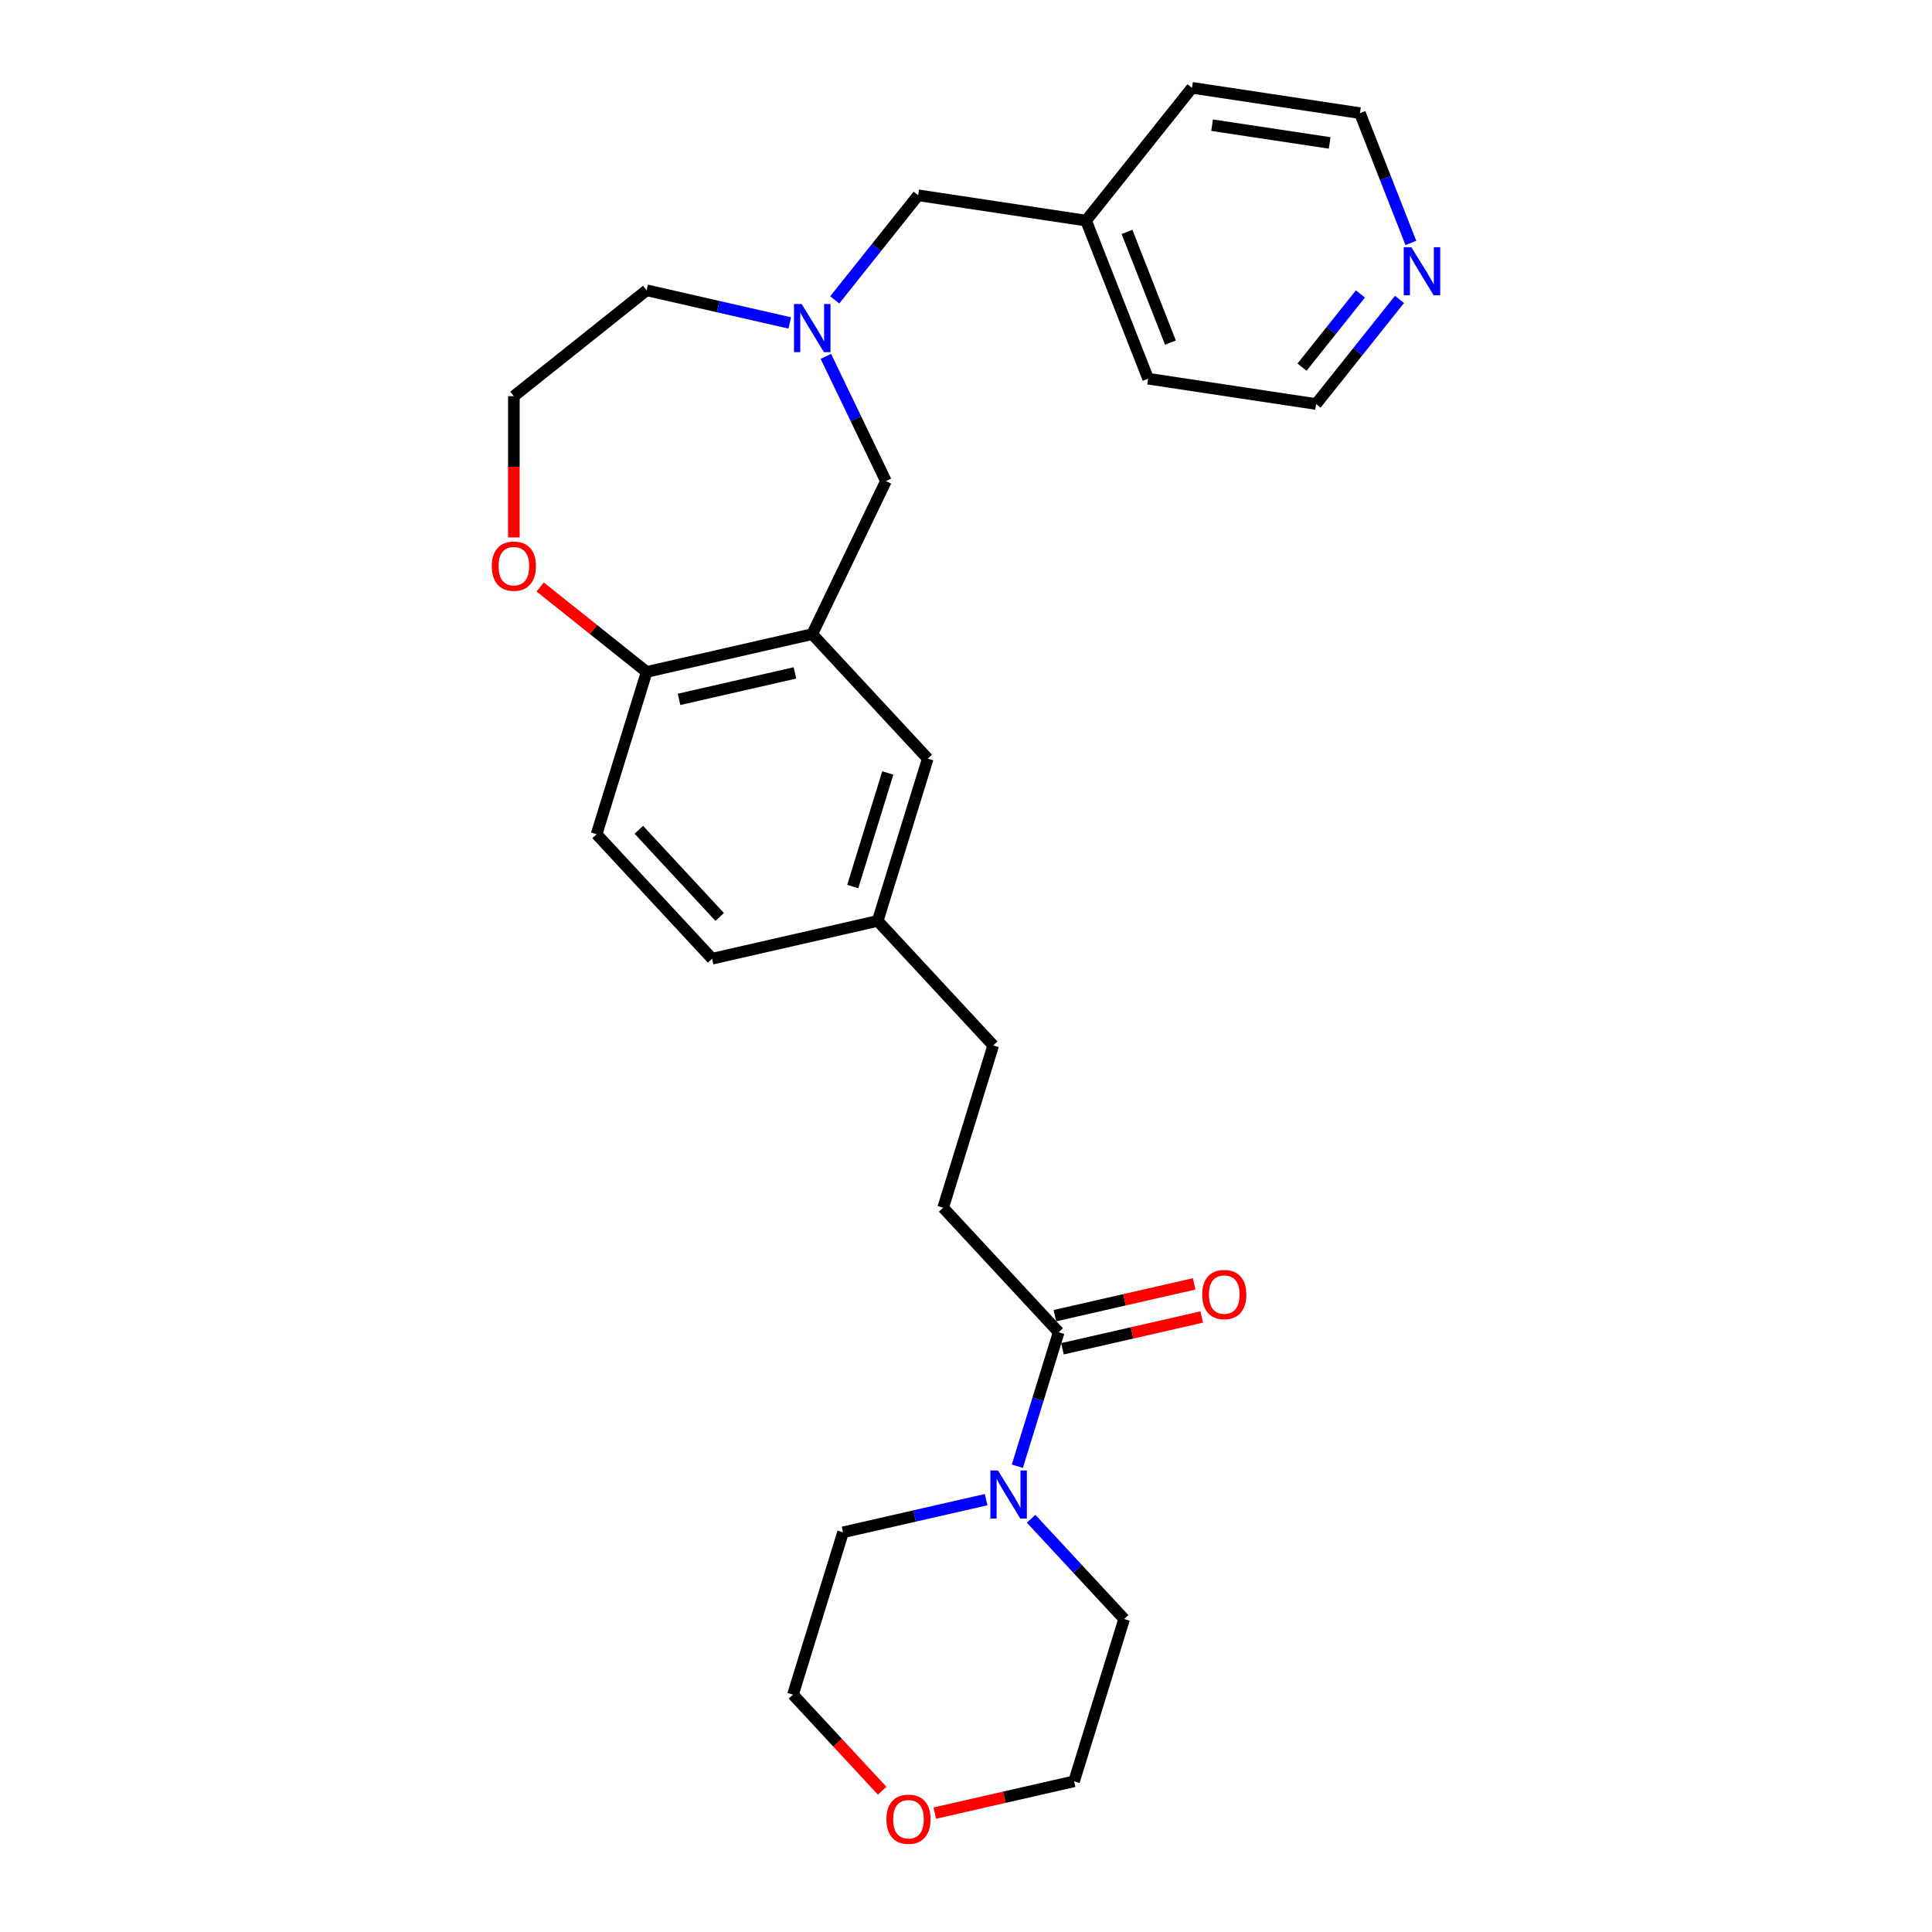 <?xml version='1.0' encoding='iso-8859-1'?>
<svg version='1.1' baseProfile='full'
              xmlns='http://www.w3.org/2000/svg'
                      xmlns:rdkit='http://www.rdkit.org/xml'
                      xmlns:xlink='http://www.w3.org/1999/xlink'
                  xml:space='preserve'
width='1000px' height='1000px' viewBox='0 0 1000 1000'>
<!-- END OF HEADER -->
<rect style='opacity:1.0;fill:#FFFFFF;stroke:none' width='1000' height='1000' x='0' y='0'> </rect>
<path class='bond-3' d='M 420.414,328.222 L 458.557,249.018' style='fill:none;fill-rule:evenodd;stroke:#000000;stroke-width:6px;stroke-linecap:butt;stroke-linejoin:miter;stroke-opacity:1' />
<path class='bond-4' d='M 420.414,328.222 L 334.709,347.783' style='fill:none;fill-rule:evenodd;stroke:#000000;stroke-width:6px;stroke-linecap:butt;stroke-linejoin:miter;stroke-opacity:1' />
<path class='bond-4' d='M 411.471,348.297 L 351.477,361.99' style='fill:none;fill-rule:evenodd;stroke:#000000;stroke-width:6px;stroke-linecap:butt;stroke-linejoin:miter;stroke-opacity:1' />
<path class='bond-5' d='M 420.414,328.222 L 480.208,392.664' style='fill:none;fill-rule:evenodd;stroke:#000000;stroke-width:6px;stroke-linecap:butt;stroke-linejoin:miter;stroke-opacity:1' />
<path class='bond-0' d='M 526.578,758.916 L 537.275,724.237' style='fill:none;fill-rule:evenodd;stroke:#0000FF;stroke-width:6px;stroke-linecap:butt;stroke-linejoin:miter;stroke-opacity:1' />
<path class='bond-0' d='M 537.275,724.237 L 547.972,689.557' style='fill:none;fill-rule:evenodd;stroke:#000000;stroke-width:6px;stroke-linecap:butt;stroke-linejoin:miter;stroke-opacity:1' />
<path class='bond-19' d='M 533.699,786.106 L 557.777,812.055' style='fill:none;fill-rule:evenodd;stroke:#0000FF;stroke-width:6px;stroke-linecap:butt;stroke-linejoin:miter;stroke-opacity:1' />
<path class='bond-19' d='M 557.777,812.055 L 581.854,838.004' style='fill:none;fill-rule:evenodd;stroke:#000000;stroke-width:6px;stroke-linecap:butt;stroke-linejoin:miter;stroke-opacity:1' />
<path class='bond-20' d='M 510.421,776.218 L 473.388,784.671' style='fill:none;fill-rule:evenodd;stroke:#0000FF;stroke-width:6px;stroke-linecap:butt;stroke-linejoin:miter;stroke-opacity:1' />
<path class='bond-20' d='M 473.388,784.671 L 436.354,793.123' style='fill:none;fill-rule:evenodd;stroke:#000000;stroke-width:6px;stroke-linecap:butt;stroke-linejoin:miter;stroke-opacity:1' />
<path class='bond-1' d='M 547.972,689.557 L 488.178,625.115' style='fill:none;fill-rule:evenodd;stroke:#000000;stroke-width:6px;stroke-linecap:butt;stroke-linejoin:miter;stroke-opacity:1' />
<path class='bond-7' d='M 549.928,698.128 L 585.968,689.902' style='fill:none;fill-rule:evenodd;stroke:#000000;stroke-width:6px;stroke-linecap:butt;stroke-linejoin:miter;stroke-opacity:1' />
<path class='bond-7' d='M 585.968,689.902 L 622.008,681.676' style='fill:none;fill-rule:evenodd;stroke:#FF0000;stroke-width:6px;stroke-linecap:butt;stroke-linejoin:miter;stroke-opacity:1' />
<path class='bond-7' d='M 546.016,680.987 L 582.056,672.761' style='fill:none;fill-rule:evenodd;stroke:#000000;stroke-width:6px;stroke-linecap:butt;stroke-linejoin:miter;stroke-opacity:1' />
<path class='bond-7' d='M 582.056,672.761 L 618.096,664.535' style='fill:none;fill-rule:evenodd;stroke:#FF0000;stroke-width:6px;stroke-linecap:butt;stroke-linejoin:miter;stroke-opacity:1' />
<path class='bond-2' d='M 427.467,184.459 L 443.012,216.738' style='fill:none;fill-rule:evenodd;stroke:#0000FF;stroke-width:6px;stroke-linecap:butt;stroke-linejoin:miter;stroke-opacity:1' />
<path class='bond-2' d='M 443.012,216.738 L 458.557,249.018' style='fill:none;fill-rule:evenodd;stroke:#000000;stroke-width:6px;stroke-linecap:butt;stroke-linejoin:miter;stroke-opacity:1' />
<path class='bond-10' d='M 432.054,155.218 L 453.639,128.151' style='fill:none;fill-rule:evenodd;stroke:#0000FF;stroke-width:6px;stroke-linecap:butt;stroke-linejoin:miter;stroke-opacity:1' />
<path class='bond-10' d='M 453.639,128.151 L 475.225,101.083' style='fill:none;fill-rule:evenodd;stroke:#000000;stroke-width:6px;stroke-linecap:butt;stroke-linejoin:miter;stroke-opacity:1' />
<path class='bond-17' d='M 408.775,167.157 L 371.742,158.704' style='fill:none;fill-rule:evenodd;stroke:#0000FF;stroke-width:6px;stroke-linecap:butt;stroke-linejoin:miter;stroke-opacity:1' />
<path class='bond-17' d='M 371.742,158.704 L 334.709,150.252' style='fill:none;fill-rule:evenodd;stroke:#000000;stroke-width:6px;stroke-linecap:butt;stroke-linejoin:miter;stroke-opacity:1' />
<path class='bond-6' d='M 334.709,347.783 L 307.156,325.811' style='fill:none;fill-rule:evenodd;stroke:#000000;stroke-width:6px;stroke-linecap:butt;stroke-linejoin:miter;stroke-opacity:1' />
<path class='bond-6' d='M 307.156,325.811 L 279.604,303.839' style='fill:none;fill-rule:evenodd;stroke:#FF0000;stroke-width:6px;stroke-linecap:butt;stroke-linejoin:miter;stroke-opacity:1' />
<path class='bond-12' d='M 334.709,347.783 L 308.797,431.788' style='fill:none;fill-rule:evenodd;stroke:#000000;stroke-width:6px;stroke-linecap:butt;stroke-linejoin:miter;stroke-opacity:1' />
<path class='bond-13' d='M 480.208,392.664 L 454.296,476.668' style='fill:none;fill-rule:evenodd;stroke:#000000;stroke-width:6px;stroke-linecap:butt;stroke-linejoin:miter;stroke-opacity:1' />
<path class='bond-13' d='M 459.52,400.082 L 441.382,458.885' style='fill:none;fill-rule:evenodd;stroke:#000000;stroke-width:6px;stroke-linecap:butt;stroke-linejoin:miter;stroke-opacity:1' />
<path class='bond-16' d='M 265.978,278.186 L 265.978,241.624' style='fill:none;fill-rule:evenodd;stroke:#FF0000;stroke-width:6px;stroke-linecap:butt;stroke-linejoin:miter;stroke-opacity:1' />
<path class='bond-16' d='M 265.978,241.624 L 265.978,205.063' style='fill:none;fill-rule:evenodd;stroke:#000000;stroke-width:6px;stroke-linecap:butt;stroke-linejoin:miter;stroke-opacity:1' />
<path class='bond-8' d='M 488.178,625.115 L 514.09,541.111' style='fill:none;fill-rule:evenodd;stroke:#000000;stroke-width:6px;stroke-linecap:butt;stroke-linejoin:miter;stroke-opacity:1' />
<path class='bond-9' d='M 724.37,154.985 L 702.784,182.053' style='fill:none;fill-rule:evenodd;stroke:#0000FF;stroke-width:6px;stroke-linecap:butt;stroke-linejoin:miter;stroke-opacity:1' />
<path class='bond-9' d='M 702.784,182.053 L 681.198,209.12' style='fill:none;fill-rule:evenodd;stroke:#000000;stroke-width:6px;stroke-linecap:butt;stroke-linejoin:miter;stroke-opacity:1' />
<path class='bond-9' d='M 704.148,152.143 L 689.038,171.09' style='fill:none;fill-rule:evenodd;stroke:#0000FF;stroke-width:6px;stroke-linecap:butt;stroke-linejoin:miter;stroke-opacity:1' />
<path class='bond-9' d='M 689.038,171.09 L 673.928,190.038' style='fill:none;fill-rule:evenodd;stroke:#000000;stroke-width:6px;stroke-linecap:butt;stroke-linejoin:miter;stroke-opacity:1' />
<path class='bond-29' d='M 730.261,125.744 L 717.076,92.15' style='fill:none;fill-rule:evenodd;stroke:#0000FF;stroke-width:6px;stroke-linecap:butt;stroke-linejoin:miter;stroke-opacity:1' />
<path class='bond-29' d='M 717.076,92.15 L 703.892,58.557' style='fill:none;fill-rule:evenodd;stroke:#000000;stroke-width:6px;stroke-linecap:butt;stroke-linejoin:miter;stroke-opacity:1' />
<path class='bond-18' d='M 475.225,101.083 L 562.153,114.185' style='fill:none;fill-rule:evenodd;stroke:#000000;stroke-width:6px;stroke-linecap:butt;stroke-linejoin:miter;stroke-opacity:1' />
<path class='bond-11' d='M 456.61,926.885 L 433.527,902.006' style='fill:none;fill-rule:evenodd;stroke:#FF0000;stroke-width:6px;stroke-linecap:butt;stroke-linejoin:miter;stroke-opacity:1' />
<path class='bond-11' d='M 433.527,902.006 L 410.443,877.128' style='fill:none;fill-rule:evenodd;stroke:#000000;stroke-width:6px;stroke-linecap:butt;stroke-linejoin:miter;stroke-opacity:1' />
<path class='bond-30' d='M 483.862,938.46 L 519.902,930.234' style='fill:none;fill-rule:evenodd;stroke:#FF0000;stroke-width:6px;stroke-linecap:butt;stroke-linejoin:miter;stroke-opacity:1' />
<path class='bond-30' d='M 519.902,930.234 L 555.942,922.008' style='fill:none;fill-rule:evenodd;stroke:#000000;stroke-width:6px;stroke-linecap:butt;stroke-linejoin:miter;stroke-opacity:1' />
<path class='bond-27' d='M 308.797,431.788 L 368.591,496.23' style='fill:none;fill-rule:evenodd;stroke:#000000;stroke-width:6px;stroke-linecap:butt;stroke-linejoin:miter;stroke-opacity:1' />
<path class='bond-27' d='M 330.654,429.495 L 372.51,474.605' style='fill:none;fill-rule:evenodd;stroke:#000000;stroke-width:6px;stroke-linecap:butt;stroke-linejoin:miter;stroke-opacity:1' />
<path class='bond-14' d='M 454.296,476.668 L 514.09,541.111' style='fill:none;fill-rule:evenodd;stroke:#000000;stroke-width:6px;stroke-linecap:butt;stroke-linejoin:miter;stroke-opacity:1' />
<path class='bond-15' d='M 454.296,476.668 L 368.591,496.23' style='fill:none;fill-rule:evenodd;stroke:#000000;stroke-width:6px;stroke-linecap:butt;stroke-linejoin:miter;stroke-opacity:1' />
<path class='bond-28' d='M 265.978,205.063 L 334.709,150.252' style='fill:none;fill-rule:evenodd;stroke:#000000;stroke-width:6px;stroke-linecap:butt;stroke-linejoin:miter;stroke-opacity:1' />
<path class='bond-25' d='M 562.153,114.185 L 616.964,45.455' style='fill:none;fill-rule:evenodd;stroke:#000000;stroke-width:6px;stroke-linecap:butt;stroke-linejoin:miter;stroke-opacity:1' />
<path class='bond-26' d='M 562.153,114.185 L 594.27,196.018' style='fill:none;fill-rule:evenodd;stroke:#000000;stroke-width:6px;stroke-linecap:butt;stroke-linejoin:miter;stroke-opacity:1' />
<path class='bond-26' d='M 583.337,120.037 L 605.819,177.32' style='fill:none;fill-rule:evenodd;stroke:#000000;stroke-width:6px;stroke-linecap:butt;stroke-linejoin:miter;stroke-opacity:1' />
<path class='bond-24' d='M 581.854,838.004 L 555.942,922.008' style='fill:none;fill-rule:evenodd;stroke:#000000;stroke-width:6px;stroke-linecap:butt;stroke-linejoin:miter;stroke-opacity:1' />
<path class='bond-23' d='M 436.354,793.123 L 410.443,877.128' style='fill:none;fill-rule:evenodd;stroke:#000000;stroke-width:6px;stroke-linecap:butt;stroke-linejoin:miter;stroke-opacity:1' />
<path class='bond-21' d='M 681.198,209.12 L 594.27,196.018' style='fill:none;fill-rule:evenodd;stroke:#000000;stroke-width:6px;stroke-linecap:butt;stroke-linejoin:miter;stroke-opacity:1' />
<path class='bond-22' d='M 703.892,58.557 L 616.964,45.455' style='fill:none;fill-rule:evenodd;stroke:#000000;stroke-width:6px;stroke-linecap:butt;stroke-linejoin:miter;stroke-opacity:1' />
<path class='bond-22' d='M 688.232,73.977 L 627.383,64.805' style='fill:none;fill-rule:evenodd;stroke:#000000;stroke-width:6px;stroke-linecap:butt;stroke-linejoin:miter;stroke-opacity:1' />
<path  class='atom-1' d='M 516.557 761.114
L 524.715 774.3
Q 525.524 775.601, 526.825 777.957
Q 528.126 780.313, 528.196 780.454
L 528.196 761.114
L 531.502 761.114
L 531.502 786.01
L 528.091 786.01
L 519.335 771.592
Q 518.315 769.904, 517.225 767.97
Q 516.17 766.036, 515.854 765.439
L 515.854 786.01
L 512.619 786.01
L 512.619 761.114
L 516.557 761.114
' fill='#0000FF'/>
<path  class='atom-3' d='M 414.911 157.366
L 423.069 170.552
Q 423.878 171.853, 425.179 174.209
Q 426.48 176.565, 426.55 176.706
L 426.55 157.366
L 429.856 157.366
L 429.856 182.262
L 426.445 182.262
L 417.689 167.844
Q 416.669 166.157, 415.579 164.223
Q 414.524 162.288, 414.208 161.691
L 414.208 182.262
L 410.973 182.262
L 410.973 157.366
L 414.911 157.366
' fill='#0000FF'/>
<path  class='atom-7' d='M 254.55 293.043
Q 254.55 287.065, 257.503 283.724
Q 260.457 280.384, 265.978 280.384
Q 271.499 280.384, 274.452 283.724
Q 277.406 287.065, 277.406 293.043
Q 277.406 299.091, 274.417 302.537
Q 271.428 305.948, 265.978 305.948
Q 260.492 305.948, 257.503 302.537
Q 254.55 299.126, 254.55 293.043
M 265.978 303.135
Q 269.776 303.135, 271.815 300.603
Q 273.89 298.036, 273.89 293.043
Q 273.89 288.155, 271.815 285.694
Q 269.776 283.197, 265.978 283.197
Q 262.18 283.197, 260.106 285.658
Q 258.066 288.12, 258.066 293.043
Q 258.066 298.071, 260.106 300.603
Q 262.18 303.135, 265.978 303.135
' fill='#FF0000'/>
<path  class='atom-8' d='M 622.25 670.066
Q 622.25 664.088, 625.203 660.747
Q 628.157 657.407, 633.678 657.407
Q 639.199 657.407, 642.152 660.747
Q 645.106 664.088, 645.106 670.066
Q 645.106 676.114, 642.117 679.56
Q 639.128 682.971, 633.678 682.971
Q 628.192 682.971, 625.203 679.56
Q 622.25 676.149, 622.25 670.066
M 633.678 680.158
Q 637.475 680.158, 639.515 677.626
Q 641.59 675.059, 641.59 670.066
Q 641.59 665.178, 639.515 662.717
Q 637.475 660.22, 633.678 660.22
Q 629.88 660.22, 627.805 662.681
Q 625.766 665.143, 625.766 670.066
Q 625.766 675.094, 627.805 677.626
Q 629.88 680.158, 633.678 680.158
' fill='#FF0000'/>
<path  class='atom-10' d='M 730.506 127.942
L 738.664 141.128
Q 739.473 142.429, 740.774 144.785
Q 742.075 147.141, 742.145 147.282
L 742.145 127.942
L 745.45 127.942
L 745.45 152.838
L 742.039 152.838
L 733.284 138.421
Q 732.264 136.733, 731.174 134.799
Q 730.119 132.865, 729.802 132.267
L 729.802 152.838
L 726.567 152.838
L 726.567 127.942
L 730.506 127.942
' fill='#0000FF'/>
<path  class='atom-12' d='M 458.808 941.64
Q 458.808 935.662, 461.762 932.322
Q 464.716 928.981, 470.236 928.981
Q 475.757 928.981, 478.711 932.322
Q 481.665 935.662, 481.665 941.64
Q 481.665 947.688, 478.676 951.135
Q 475.687 954.545, 470.236 954.545
Q 464.751 954.545, 461.762 951.135
Q 458.808 947.724, 458.808 941.64
M 470.236 951.732
Q 474.034 951.732, 476.074 949.201
Q 478.148 946.634, 478.148 941.64
Q 478.148 936.753, 476.074 934.291
Q 474.034 931.794, 470.236 931.794
Q 466.439 931.794, 464.364 934.256
Q 462.325 936.717, 462.325 941.64
Q 462.325 946.669, 464.364 949.201
Q 466.439 951.732, 470.236 951.732
' fill='#FF0000'/>
</svg>
